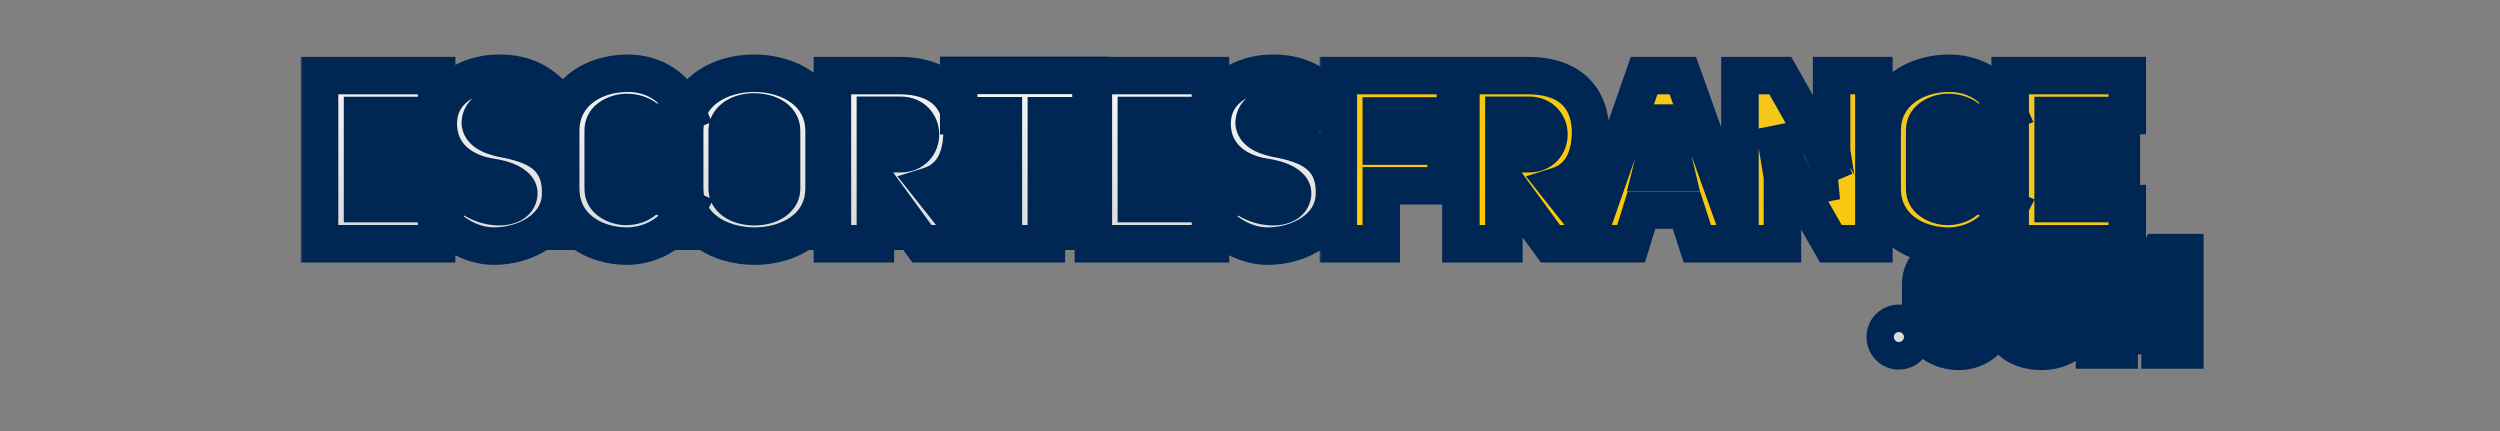 <svg width="400" height="69" viewBox="0 0 400 69" fill="none" xmlns="http://www.w3.org/2000/svg">
<rect x="0" y="0" width="400" height="69" fill="#808080" stroke="none"/>
<rect x="66" y="17" width="125" height="23" fill="#002654"/>
<rect x="227" y="13" width="21" height="15" fill="#002654"/>
<rect x="305" y="17" width="21" height="15" fill="#002654"/>
<rect x="309" y="42" width="23" height="14" fill="#002654"/>
<mask id="path-5-outside-1_110_2" maskUnits="userSpaceOnUse" x="211" y="8" width="133" height="35" fill="black">
<rect fill="white" x="211" y="8" width="133" height="35"/>
<path d="M221.006 18.556V23.382H231.38V29.728H221.006V39H214.128V12.096H232.862V18.556H221.006ZM248.069 39L241.837 30.45H240.621V39H233.743V12.096H244.497C250.045 12.096 254.339 14.642 254.491 20.95C254.491 25.928 252.477 28.74 249.209 29.766L256.543 39H248.069ZM240.621 24.598H244.611C248.905 24.598 248.905 18.442 244.611 18.442H240.621V24.598ZM269.253 12.096L278.867 39H271.571L269.823 33.604H262.641L260.969 39H253.673L263.059 12.096H269.253ZM264.161 27.562H268.189L266.327 19.696H266.137L264.161 27.562ZM278.39 39V12.096H284.85L291.348 23.572L293.628 28.968L293.818 28.93C293.78 28.93 293.096 24.294 293.058 24.294V12.096H299.822V39H292.944L286.864 28.398L284.508 23.002L284.318 23.04L285.192 28.246V39H278.39ZM315.507 30.602L321.435 33.338C319.193 37.708 315.127 39.38 311.745 39.38C306.463 39.38 301.143 36.302 301.143 30.184V20.912C301.143 14.832 306.463 11.716 311.859 11.716C315.165 11.716 319.155 13.122 321.321 17.91L315.773 20.152C313.949 16.808 307.945 17.568 307.945 20.912V30.184C307.945 33.414 314.025 34.326 315.507 30.602ZM328.504 18.48V22.66H339.41V28.55H328.504V32.578H340.36V39H321.626V12.096H340.36V18.48H328.504Z"/>
</mask>
<path d="M221.006 18.556V23.382H231.38V29.728H221.006V39H214.128V12.096H232.862V18.556H221.006ZM248.069 39L241.837 30.45H240.621V39H233.743V12.096H244.497C250.045 12.096 254.339 14.642 254.491 20.95C254.491 25.928 252.477 28.74 249.209 29.766L256.543 39H248.069ZM240.621 24.598H244.611C248.905 24.598 248.905 18.442 244.611 18.442H240.621V24.598ZM269.253 12.096L278.867 39H271.571L269.823 33.604H262.641L260.969 39H253.673L263.059 12.096H269.253ZM264.161 27.562H268.189L266.327 19.696H266.137L264.161 27.562ZM278.39 39V12.096H284.85L291.348 23.572L293.628 28.968L293.818 28.93C293.78 28.93 293.096 24.294 293.058 24.294V12.096H299.822V39H292.944L286.864 28.398L284.508 23.002L284.318 23.04L285.192 28.246V39H278.39ZM315.507 30.602L321.435 33.338C319.193 37.708 315.127 39.38 311.745 39.38C306.463 39.38 301.143 36.302 301.143 30.184V20.912C301.143 14.832 306.463 11.716 311.859 11.716C315.165 11.716 319.155 13.122 321.321 17.91L315.773 20.152C313.949 16.808 307.945 17.568 307.945 20.912V30.184C307.945 33.414 314.025 34.326 315.507 30.602ZM328.504 18.48V22.66H339.41V28.55H328.504V32.578H340.36V39H321.626V12.096H340.36V18.48H328.504Z" fill="url(#paint0_linear_110_2)"/>
<path d="M221.006 18.556V15.556H218.006V18.556H221.006ZM221.006 23.382H218.006V26.382H221.006V23.382ZM231.38 23.382H234.38V20.382H231.38V23.382ZM231.38 29.728V32.728H234.38V29.728H231.38ZM221.006 29.728V26.728H218.006V29.728H221.006ZM221.006 39V42H224.006V39H221.006ZM214.128 39H211.128V42H214.128V39ZM214.128 12.096V9.096H211.128V12.096H214.128ZM232.862 12.096H235.862V9.096H232.862V12.096ZM232.862 18.556V21.556H235.862V18.556H232.862ZM218.006 18.556V23.382H224.006V18.556H218.006ZM221.006 26.382H231.38V20.382H221.006V26.382ZM228.38 23.382V29.728H234.38V23.382H228.38ZM231.38 26.728H221.006V32.728H231.38V26.728ZM218.006 29.728V39H224.006V29.728H218.006ZM221.006 36H214.128V42H221.006V36ZM217.128 39V12.096H211.128V39H217.128ZM214.128 15.096H232.862V9.096H214.128V15.096ZM229.862 12.096V18.556H235.862V12.096H229.862ZM232.862 15.556H221.006V21.556H232.862V15.556ZM248.069 39L245.644 40.767L246.543 42H248.069V39ZM241.837 30.45L244.261 28.683L243.362 27.45H241.837V30.45ZM240.621 30.45V27.45H237.621V30.45H240.621ZM240.621 39V42H243.621V39H240.621ZM233.743 39H230.743V42H233.743V39ZM233.743 12.096V9.096H230.743V12.096H233.743ZM254.491 20.95H257.491V20.914L257.49 20.878L254.491 20.95ZM249.209 29.766L248.31 26.904L244.143 28.212L246.859 31.632L249.209 29.766ZM256.543 39V42H262.756L258.892 37.134L256.543 39ZM240.621 24.598H237.621V27.598H240.621V24.598ZM240.621 18.442V15.442H237.621V18.442H240.621ZM250.493 37.233L244.261 28.683L239.412 32.217L245.644 40.767L250.493 37.233ZM241.837 27.45H240.621V33.45H241.837V27.45ZM237.621 30.45V39H243.621V30.45H237.621ZM240.621 36H233.743V42H240.621V36ZM236.743 39V12.096H230.743V39H236.743ZM233.743 15.096H244.497V9.096H233.743V15.096ZM244.497 15.096C246.864 15.096 248.572 15.645 249.646 16.503C250.622 17.282 251.433 18.596 251.491 21.022L257.49 20.878C257.396 16.996 255.984 13.883 253.388 11.812C250.89 9.82 247.677 9.096 244.497 9.096V15.096ZM251.491 20.95C251.491 23.053 251.064 24.401 250.534 25.245C250.033 26.044 249.323 26.586 248.31 26.904L250.107 32.628C252.362 31.92 254.293 30.544 255.616 28.434C256.91 26.372 257.491 23.825 257.491 20.95H251.491ZM246.859 31.632L254.193 40.866L258.892 37.134L251.558 27.9L246.859 31.632ZM256.543 36H248.069V42H256.543V36ZM240.621 27.598H244.611V21.598H240.621V27.598ZM244.611 27.598C246.452 27.598 248.075 26.913 249.223 25.679C250.328 24.49 250.831 22.966 250.831 21.52C250.831 20.073 250.328 18.55 249.223 17.361C248.075 16.127 246.452 15.442 244.611 15.442V21.442C244.785 21.442 244.857 21.472 244.862 21.474C244.867 21.476 244.863 21.475 244.854 21.469C244.846 21.463 244.837 21.455 244.829 21.447C244.813 21.43 244.813 21.422 244.818 21.436C244.824 21.451 244.831 21.481 244.831 21.52C244.831 21.559 244.824 21.588 244.818 21.604C244.813 21.618 244.813 21.61 244.829 21.593C244.837 21.585 244.846 21.577 244.854 21.571C244.863 21.565 244.867 21.564 244.862 21.566C244.857 21.568 244.785 21.598 244.611 21.598V27.598ZM244.611 15.442H240.621V21.442H244.611V15.442ZM237.621 18.442V24.598H243.621V18.442H237.621ZM269.253 12.096L272.078 11.086L271.367 9.096H269.253V12.096ZM278.867 39V42H283.125L281.692 37.99L278.867 39ZM271.571 39L268.717 39.925L269.389 42H271.571V39ZM269.823 33.604L272.677 32.679L272.005 30.604H269.823V33.604ZM262.641 33.604V30.604H260.43L259.775 32.716L262.641 33.604ZM260.969 39V42H263.18L263.835 39.888L260.969 39ZM253.673 39L250.84 38.012L249.449 42H253.673V39ZM263.059 12.096V9.096H260.928L260.226 11.108L263.059 12.096ZM264.161 27.562L261.251 26.831L260.314 30.562H264.161V27.562ZM268.189 27.562V30.562H271.982L271.108 26.871L268.189 27.562ZM266.327 19.696L269.246 19.005L268.7 16.696H266.327V19.696ZM266.137 19.696V16.696H263.797L263.227 18.965L266.137 19.696ZM266.428 13.105L276.042 40.01L281.692 37.99L272.078 11.086L266.428 13.105ZM278.867 36H271.571V42H278.867V36ZM274.425 38.075L272.677 32.679L266.969 34.529L268.717 39.925L274.425 38.075ZM269.823 30.604H262.641V36.604H269.823V30.604ZM259.775 32.716L258.103 38.112L263.835 39.888L265.507 34.492L259.775 32.716ZM260.969 36H253.673V42H260.969V36ZM256.506 39.988L265.892 13.084L260.226 11.108L250.84 38.012L256.506 39.988ZM263.059 15.096H269.253V9.096H263.059V15.096ZM264.161 30.562H268.189V24.562H264.161V30.562ZM271.108 26.871L269.246 19.005L263.408 20.387L265.27 28.253L271.108 26.871ZM266.327 16.696H266.137V22.696H266.327V16.696ZM263.227 18.965L261.251 26.831L267.071 28.293L269.047 20.427L263.227 18.965ZM278.39 39H275.39V42H278.39V39ZM278.39 12.096V9.096H275.39V12.096H278.39ZM284.85 12.096L287.46 10.618L286.598 9.096H284.85V12.096ZM291.348 23.572L294.111 22.404L294.044 22.245L293.958 22.094L291.348 23.572ZM293.628 28.968L290.864 30.136L291.817 32.39L294.216 31.91L293.628 28.968ZM293.818 28.93L294.406 31.872L293.818 25.93V28.93ZM293.058 24.294H290.058V27.294H293.058V24.294ZM293.058 12.096V9.096H290.058V12.096H293.058ZM299.822 12.096H302.822V9.096H299.822V12.096ZM299.822 39V42H302.822V39H299.822ZM292.944 39L290.341 40.492L291.206 42H292.944V39ZM286.864 28.398L284.114 29.598L284.18 29.748L284.261 29.89L286.864 28.398ZM284.508 23.002L287.257 21.802L286.29 19.586L283.919 20.06L284.508 23.002ZM284.318 23.04L283.729 20.098L280.877 20.669L281.359 23.537L284.318 23.04ZM285.192 28.246H288.192V27.996L288.15 27.749L285.192 28.246ZM285.192 39V42H288.192V39H285.192ZM281.39 39V12.096H275.39V39H281.39ZM278.39 15.096H284.85V9.096H278.39V15.096ZM282.239 13.574L288.737 25.05L293.958 22.094L287.46 10.618L282.239 13.574ZM288.584 24.74L290.864 30.136L296.391 27.8L294.111 22.404L288.584 24.74ZM294.216 31.91L294.406 31.872L293.229 25.988L293.039 26.026L294.216 31.91ZM293.818 25.93C294.794 25.93 295.457 26.39 295.745 26.631C296.047 26.885 296.229 27.14 296.311 27.263C296.479 27.515 296.569 27.735 296.595 27.799C296.662 27.963 296.698 28.096 296.705 28.122C296.718 28.171 296.727 28.209 296.731 28.225C296.735 28.244 296.738 28.258 296.74 28.263C296.742 28.277 296.74 28.265 296.73 28.209C296.711 28.105 296.685 27.943 296.65 27.728C296.581 27.303 296.493 26.733 296.402 26.15C296.312 25.574 296.22 24.985 296.149 24.541C296.113 24.321 296.08 24.121 296.054 23.971C296.041 23.901 296.025 23.813 296.008 23.732C296.002 23.7 295.984 23.614 295.956 23.513C295.946 23.478 295.908 23.338 295.84 23.169C295.813 23.103 295.722 22.881 295.553 22.628C295.471 22.505 295.288 22.249 294.986 21.995C294.698 21.754 294.034 21.294 293.058 21.294V27.294C292.081 27.294 291.418 26.834 291.131 26.593C290.828 26.339 290.646 26.084 290.564 25.961C290.396 25.709 290.306 25.489 290.28 25.425C290.213 25.261 290.177 25.128 290.17 25.102C290.157 25.053 290.148 25.015 290.144 24.999C290.14 24.98 290.137 24.966 290.136 24.961C290.133 24.947 290.135 24.959 290.145 25.015C290.164 25.119 290.191 25.281 290.225 25.496C290.294 25.921 290.383 26.491 290.473 27.074C290.563 27.65 290.655 28.239 290.726 28.683C290.762 28.903 290.795 29.103 290.821 29.253C290.834 29.323 290.85 29.411 290.867 29.492C290.873 29.524 290.892 29.61 290.919 29.711C290.929 29.746 290.967 29.886 291.035 30.055C291.062 30.121 291.153 30.343 291.322 30.596C291.404 30.719 291.587 30.975 291.89 31.229C292.177 31.47 292.841 31.93 293.818 31.93V25.93ZM296.058 24.294V12.096H290.058V24.294H296.058ZM293.058 15.096H299.822V9.096H293.058V15.096ZM296.822 12.096V39H302.822V12.096H296.822ZM299.822 36H292.944V42H299.822V36ZM295.546 37.508L289.466 26.906L284.261 29.89L290.341 40.492L295.546 37.508ZM289.613 27.198L287.257 21.802L281.758 24.202L284.114 29.598L289.613 27.198ZM283.919 20.06L283.729 20.098L284.906 25.982L285.096 25.944L283.919 20.06ZM281.359 23.537L282.233 28.743L288.15 27.749L287.276 22.543L281.359 23.537ZM282.192 28.246V39H288.192V28.246H282.192ZM285.192 36H278.39V42H285.192V36ZM315.507 30.602L316.764 27.878L313.89 26.552L312.72 29.493L315.507 30.602ZM321.435 33.338L324.104 34.707L325.532 31.925L322.692 30.614L321.435 33.338ZM321.321 17.91L322.445 20.692L325.343 19.521L324.055 16.674L321.321 17.91ZM315.773 20.152L313.14 21.589L314.419 23.935L316.897 22.933L315.773 20.152ZM314.25 33.326L320.178 36.062L322.692 30.614L316.764 27.878L314.25 33.326ZM318.766 31.969C317.115 35.187 314.182 36.38 311.745 36.38V42.38C316.072 42.38 321.272 40.229 324.104 34.707L318.766 31.969ZM311.745 36.38C309.642 36.38 307.67 35.76 306.295 34.7C305.001 33.703 304.143 32.263 304.143 30.184H298.143C298.143 34.223 299.945 37.381 302.632 39.452C305.238 41.461 308.566 42.38 311.745 42.38V36.38ZM304.143 30.184V20.912H298.143V30.184H304.143ZM304.143 20.912C304.143 18.858 304.996 17.418 306.305 16.413C307.693 15.348 309.695 14.716 311.859 14.716V8.716C308.627 8.716 305.272 9.642 302.651 11.655C299.951 13.728 298.143 16.886 298.143 20.912H304.143ZM311.859 14.716C314.279 14.716 317.018 15.675 318.588 19.146L324.055 16.674C321.293 10.569 316.052 8.716 311.859 8.716V14.716ZM320.197 15.129L314.649 17.37L316.897 22.933L322.445 20.692L320.197 15.129ZM318.407 18.715C316.738 15.655 313.377 14.764 310.848 15.042C308.456 15.305 304.945 16.979 304.945 20.912H310.945C310.945 20.957 310.932 21.041 310.888 21.128C310.848 21.207 310.811 21.235 310.824 21.224C310.873 21.184 311.09 21.051 311.503 21.006C311.901 20.962 312.302 21.022 312.611 21.152C312.901 21.275 313.054 21.431 313.14 21.589L318.407 18.715ZM304.945 20.912V30.184H310.945V20.912H304.945ZM304.945 30.184C304.945 34.093 308.52 35.757 310.879 35.987C313.466 36.239 316.911 35.188 318.295 31.711L312.72 29.493C312.645 29.68 312.538 29.789 312.363 29.877C312.15 29.983 311.826 30.05 311.462 30.015C311.085 29.978 310.866 29.853 310.809 29.806C310.8 29.799 310.945 29.946 310.945 30.184H304.945ZM328.504 18.48V15.48H325.504V18.48H328.504ZM328.504 22.66H325.504V25.66H328.504V22.66ZM339.41 22.66H342.41V19.66H339.41V22.66ZM339.41 28.55V31.55H342.41V28.55H339.41ZM328.504 28.55V25.55H325.504V28.55H328.504ZM328.504 32.578H325.504V35.578H328.504V32.578ZM340.36 32.578H343.36V29.578H340.36V32.578ZM340.36 39V42H343.36V39H340.36ZM321.626 39H318.626V42H321.626V39ZM321.626 12.096V9.096H318.626V12.096H321.626ZM340.36 12.096H343.36V9.096H340.36V12.096ZM340.36 18.48V21.48H343.36V18.48H340.36ZM325.504 18.48V22.66H331.504V18.48H325.504ZM328.504 25.66H339.41V19.66H328.504V25.66ZM336.41 22.66V28.55H342.41V22.66H336.41ZM339.41 25.55H328.504V31.55H339.41V25.55ZM325.504 28.55V32.578H331.504V28.55H325.504ZM328.504 35.578H340.36V29.578H328.504V35.578ZM337.36 32.578V39H343.36V32.578H337.36ZM340.36 36H321.626V42H340.36V36ZM324.626 39V12.096H318.626V39H324.626ZM321.626 15.096H340.36V9.096H321.626V15.096ZM337.36 12.096V18.48H343.36V12.096H337.36ZM340.36 15.48H328.504V21.48H340.36V15.48Z" fill="#002654" mask="url(#path-5-outside-1_110_2)"/>
<mask id="path-7-outside-2_110_2" maskUnits="userSpaceOnUse" x="48" y="8" width="170" height="35" fill="black">
<rect fill="white" x="48" y="8" width="170" height="35"/>
<path d="M58.006 18.48V22.66H68.912V28.55H58.006V32.578H69.862V39H51.128V12.096H69.862V18.48H58.006ZM69.896 34.516L74.19 30.488C76.888 33.756 82.816 33.908 83.006 31.02C83.082 29.5 80.612 28.626 78.408 28.322C74.076 27.638 70.124 24.902 70.124 19.772C70.124 14.49 74.912 11.716 79.852 11.716C83.12 11.716 86.274 12.628 89.048 16.01L84.602 19.43C81.79 16.428 76.964 16.542 76.85 19.658C76.926 20.95 78.332 21.71 80.422 22.166C85.21 23.04 89.998 24.712 89.694 31.324C89.466 36.53 83.994 39.38 79.054 39.38C75.824 39.38 72.404 37.746 69.896 34.516ZM104.075 30.602L110.003 33.338C107.761 37.708 103.695 39.38 100.313 39.38C95.031 39.38 89.711 36.302 89.711 30.184V20.912C89.711 14.832 95.031 11.716 100.427 11.716C103.733 11.716 107.723 13.122 109.889 17.91L104.341 20.152C102.517 16.808 96.513 17.568 96.513 20.912V30.184C96.513 33.414 102.593 34.326 104.075 30.602ZM109.548 30.146V20.95C109.548 14.756 115.096 11.716 120.682 11.716C126.268 11.716 131.854 14.794 131.854 20.95V30.146C131.854 36.302 126.306 39.38 120.72 39.38C115.134 39.38 109.548 36.302 109.548 30.146ZM116.35 20.95V30.146C116.35 32.122 118.554 33.072 120.72 33.072C122.886 33.072 125.052 32.084 125.052 30.146V20.95C125.052 18.86 122.81 17.91 120.606 17.91C118.478 17.91 116.35 18.974 116.35 20.95ZM147.512 39L141.28 30.45H140.064V39H133.186V12.096H143.94C149.488 12.096 153.782 14.642 153.934 20.95C153.934 25.928 151.92 28.74 148.652 29.766L155.986 39H147.512ZM140.064 24.598H144.054C148.348 24.598 148.348 18.442 144.054 18.442H140.064V24.598ZM174.56 18.518H167.416V39H160.538V18.518H153.394V12.058H174.56V18.518ZM181.816 18.48V22.66H192.722V28.55H181.816V32.578H193.672V39H174.938V12.096H193.672V18.48H181.816ZM193.706 34.516L198 30.488C200.698 33.756 206.626 33.908 206.816 31.02C206.892 29.5 204.422 28.626 202.218 28.322C197.886 27.638 193.934 24.902 193.934 19.772C193.934 14.49 198.722 11.716 203.662 11.716C206.93 11.716 210.084 12.628 212.858 16.01L208.412 19.43C205.6 16.428 200.774 16.542 200.66 19.658C200.736 20.95 202.142 21.71 204.232 22.166C209.02 23.04 213.808 24.712 213.504 31.324C213.276 36.53 207.804 39.38 202.864 39.38C199.634 39.38 196.214 37.746 193.706 34.516Z"/>
</mask>
<path d="M58.006 18.48V22.66H68.912V28.55H58.006V32.578H69.862V39H51.128V12.096H69.862V18.48H58.006ZM69.896 34.516L74.19 30.488C76.888 33.756 82.816 33.908 83.006 31.02C83.082 29.5 80.612 28.626 78.408 28.322C74.076 27.638 70.124 24.902 70.124 19.772C70.124 14.49 74.912 11.716 79.852 11.716C83.12 11.716 86.274 12.628 89.048 16.01L84.602 19.43C81.79 16.428 76.964 16.542 76.85 19.658C76.926 20.95 78.332 21.71 80.422 22.166C85.21 23.04 89.998 24.712 89.694 31.324C89.466 36.53 83.994 39.38 79.054 39.38C75.824 39.38 72.404 37.746 69.896 34.516ZM104.075 30.602L110.003 33.338C107.761 37.708 103.695 39.38 100.313 39.38C95.031 39.38 89.711 36.302 89.711 30.184V20.912C89.711 14.832 95.031 11.716 100.427 11.716C103.733 11.716 107.723 13.122 109.889 17.91L104.341 20.152C102.517 16.808 96.513 17.568 96.513 20.912V30.184C96.513 33.414 102.593 34.326 104.075 30.602ZM109.548 30.146V20.95C109.548 14.756 115.096 11.716 120.682 11.716C126.268 11.716 131.854 14.794 131.854 20.95V30.146C131.854 36.302 126.306 39.38 120.72 39.38C115.134 39.38 109.548 36.302 109.548 30.146ZM116.35 20.95V30.146C116.35 32.122 118.554 33.072 120.72 33.072C122.886 33.072 125.052 32.084 125.052 30.146V20.95C125.052 18.86 122.81 17.91 120.606 17.91C118.478 17.91 116.35 18.974 116.35 20.95ZM147.512 39L141.28 30.45H140.064V39H133.186V12.096H143.94C149.488 12.096 153.782 14.642 153.934 20.95C153.934 25.928 151.92 28.74 148.652 29.766L155.986 39H147.512ZM140.064 24.598H144.054C148.348 24.598 148.348 18.442 144.054 18.442H140.064V24.598ZM174.56 18.518H167.416V39H160.538V18.518H153.394V12.058H174.56V18.518ZM181.816 18.48V22.66H192.722V28.55H181.816V32.578H193.672V39H174.938V12.096H193.672V18.48H181.816ZM193.706 34.516L198 30.488C200.698 33.756 206.626 33.908 206.816 31.02C206.892 29.5 204.422 28.626 202.218 28.322C197.886 27.638 193.934 24.902 193.934 19.772C193.934 14.49 198.722 11.716 203.662 11.716C206.93 11.716 210.084 12.628 212.858 16.01L208.412 19.43C205.6 16.428 200.774 16.542 200.66 19.658C200.736 20.95 202.142 21.71 204.232 22.166C209.02 23.04 213.808 24.712 213.504 31.324C213.276 36.53 207.804 39.38 202.864 39.38C199.634 39.38 196.214 37.746 193.706 34.516Z" fill="url(#paint1_linear_110_2)"/>
<path d="M58.006 18.48V15.48H55.006V18.48H58.006ZM58.006 22.66H55.006V25.66H58.006V22.66ZM68.912 22.66H71.912V19.66H68.912V22.66ZM68.912 28.55V31.55H71.912V28.55H68.912ZM58.006 28.55V25.55H55.006V28.55H58.006ZM58.006 32.578H55.006V35.578H58.006V32.578ZM69.862 32.578H72.862V29.578H69.862V32.578ZM69.862 39V42H72.862V39H69.862ZM51.128 39H48.128V42H51.128V39ZM51.128 12.096V9.096H48.128V12.096H51.128ZM69.862 12.096H72.862V9.096H69.862V12.096ZM69.862 18.48V21.48H72.862V18.48H69.862ZM55.006 18.48V22.66H61.006V18.48H55.006ZM58.006 25.66H68.912V19.66H58.006V25.66ZM65.912 22.66V28.55H71.912V22.66H65.912ZM68.912 25.55H58.006V31.55H68.912V25.55ZM55.006 28.55V32.578H61.006V28.55H55.006ZM58.006 35.578H69.862V29.578H58.006V35.578ZM66.862 32.578V39H72.862V32.578H66.862ZM69.862 36H51.128V42H69.862V36ZM54.128 39V12.096H48.128V39H54.128ZM51.128 15.096H69.862V9.096H51.128V15.096ZM66.862 12.096V18.48H72.862V12.096H66.862ZM69.862 15.48H58.006V21.48H69.862V15.48ZM69.896 34.516L67.843 32.328L65.85 34.197L67.526 36.356L69.896 34.516ZM74.19 30.488L76.503 28.578L74.469 26.113L72.137 28.3L74.19 30.488ZM83.006 31.02L85.999 31.217L86.001 31.193L86.002 31.17L83.006 31.02ZM78.408 28.322L77.94 31.285L77.969 31.29L77.998 31.294L78.408 28.322ZM89.048 16.01L90.877 18.388L93.33 16.501L91.367 14.107L89.048 16.01ZM84.602 19.43L82.412 21.481L84.273 23.468L86.431 21.808L84.602 19.43ZM76.85 19.658L73.852 19.548L73.847 19.691L73.855 19.834L76.85 19.658ZM80.422 22.166L79.782 25.097L79.833 25.108L79.883 25.117L80.422 22.166ZM89.694 31.324L86.697 31.186L86.697 31.193L89.694 31.324ZM71.948 36.704L76.242 32.676L72.137 28.3L67.843 32.328L71.948 36.704ZM71.876 32.398C73.858 34.798 76.869 35.942 79.399 36.059C80.673 36.118 82.111 35.932 83.365 35.248C84.721 34.508 85.873 33.143 85.999 31.217L80.012 30.823C80.044 30.341 80.383 30.04 80.491 29.981C80.496 29.979 80.246 30.092 79.677 30.066C78.522 30.012 77.22 29.446 76.503 28.578L71.876 32.398ZM86.002 31.17C86.136 28.498 84 27.086 82.915 26.538C81.624 25.885 80.096 25.526 78.818 25.35L77.998 31.294C78.924 31.422 79.733 31.652 80.209 31.892C80.446 32.012 80.438 32.054 80.343 31.943C80.209 31.784 79.983 31.4 80.01 30.87L86.002 31.17ZM78.876 25.359C77.143 25.085 75.668 24.425 74.675 23.509C73.748 22.653 73.124 21.48 73.124 19.772H67.124C67.124 23.194 68.476 25.954 70.607 27.919C72.673 29.825 75.34 30.875 77.94 31.285L78.876 25.359ZM73.124 19.772C73.124 18.158 73.807 17.005 74.929 16.168C76.131 15.271 77.899 14.716 79.852 14.716V8.716C76.865 8.716 73.769 9.548 71.341 11.359C68.834 13.229 67.124 16.104 67.124 19.772H73.124ZM79.852 14.716C82.42 14.716 84.639 15.366 86.728 17.913L91.367 14.107C87.908 9.89 83.82 8.716 79.852 8.716V14.716ZM87.219 13.632L82.773 17.052L86.431 21.808L90.877 18.388L87.219 13.632ZM86.791 17.379C84.823 15.278 82.098 14.184 79.633 14.251C78.391 14.285 77.011 14.624 75.862 15.525C74.635 16.488 73.912 17.912 73.852 19.548L79.848 19.768C79.848 19.767 79.847 19.788 79.837 19.828C79.827 19.868 79.81 19.92 79.781 19.977C79.72 20.098 79.637 20.19 79.565 20.246C79.441 20.343 79.465 20.258 79.796 20.249C80.475 20.23 81.569 20.58 82.412 21.481L86.791 17.379ZM73.855 19.834C73.966 21.712 75.093 22.984 76.234 23.733C77.306 24.437 78.596 24.838 79.782 25.097L81.061 19.235C80.635 19.142 80.29 19.043 80.02 18.945C79.745 18.845 79.594 18.761 79.527 18.718C79.461 18.674 79.535 18.707 79.634 18.855C79.749 19.025 79.831 19.25 79.845 19.482L73.855 19.834ZM79.883 25.117C82.229 25.545 83.993 26.089 85.137 26.97C86.041 27.666 86.809 28.756 86.697 31.186L92.691 31.462C92.883 27.279 91.409 24.228 88.798 22.217C86.427 20.39 83.403 19.661 80.961 19.215L79.883 25.117ZM86.697 31.193C86.633 32.646 85.87 33.865 84.459 34.82C83 35.808 80.999 36.38 79.054 36.38V42.38C82.049 42.38 85.254 41.527 87.823 39.789C90.439 38.017 92.527 35.208 92.691 31.455L86.697 31.193ZM79.054 36.38C76.844 36.38 74.265 35.252 72.265 32.676L67.526 36.356C70.542 40.24 74.803 42.38 79.054 42.38V36.38ZM104.075 30.602L105.332 27.878L102.458 26.552L101.288 29.493L104.075 30.602ZM110.003 33.338L112.672 34.707L114.1 31.925L111.26 30.614L110.003 33.338ZM109.889 17.91L111.013 20.692L113.91 19.521L112.622 16.674L109.889 17.91ZM104.341 20.152L101.707 21.589L102.987 23.935L105.465 22.933L104.341 20.152ZM102.818 33.326L108.746 36.062L111.26 30.614L105.332 27.878L102.818 33.326ZM107.334 31.969C105.683 35.187 102.75 36.38 100.313 36.38V42.38C104.64 42.38 109.839 40.229 112.672 34.707L107.334 31.969ZM100.313 36.38C98.21 36.38 96.238 35.76 94.863 34.7C93.569 33.703 92.711 32.263 92.711 30.184H86.711C86.711 34.223 88.513 37.381 91.2 39.452C93.805 41.461 97.134 42.38 100.313 42.38V36.38ZM92.711 30.184V20.912H86.711V30.184H92.711ZM92.711 20.912C92.711 18.858 93.564 17.418 94.873 16.413C96.261 15.348 98.263 14.716 100.427 14.716V8.716C97.195 8.716 93.839 9.642 91.219 11.655C88.518 13.728 86.711 16.886 86.711 20.912H92.711ZM100.427 14.716C102.847 14.716 105.585 15.675 107.156 19.146L112.622 16.674C109.861 10.569 104.619 8.716 100.427 8.716V14.716ZM108.765 15.129L103.217 17.37L105.465 22.933L111.013 20.692L108.765 15.129ZM106.975 18.715C105.306 15.655 101.945 14.764 99.415 15.042C97.024 15.305 93.513 16.979 93.513 20.912H99.513C99.513 20.957 99.5 21.041 99.456 21.128C99.416 21.207 99.379 21.235 99.392 21.224C99.44 21.184 99.658 21.051 100.071 21.006C100.469 20.962 100.87 21.022 101.179 21.152C101.468 21.275 101.621 21.431 101.707 21.589L106.975 18.715ZM93.513 20.912V30.184H99.513V20.912H93.513ZM93.513 30.184C93.513 34.093 97.088 35.757 99.447 35.987C102.033 36.239 105.479 35.188 106.862 31.711L101.288 29.493C101.213 29.68 101.106 29.789 100.931 29.877C100.717 29.983 100.394 30.05 100.029 30.015C99.653 29.978 99.434 29.853 99.377 29.806C99.368 29.799 99.513 29.946 99.513 30.184H93.513ZM112.548 30.146V20.95H106.548V30.146H112.548ZM112.548 20.95C112.548 18.876 113.425 17.438 114.798 16.427C116.263 15.349 118.385 14.716 120.682 14.716V8.716C117.394 8.716 113.948 9.603 111.243 11.594C108.446 13.652 106.548 16.83 106.548 20.95H112.548ZM120.682 14.716C122.973 14.716 125.107 15.355 126.587 16.442C127.979 17.465 128.854 18.907 128.854 20.95H134.854C134.854 16.837 132.936 13.662 130.139 11.607C127.429 9.616 123.978 8.716 120.682 8.716V14.716ZM128.854 20.95V30.146H134.854V20.95H128.854ZM128.854 30.146C128.854 32.197 127.981 33.639 126.601 34.658C125.132 35.741 123.01 36.38 120.72 36.38V42.38C124.016 42.38 127.461 41.48 130.163 39.485C132.953 37.426 134.854 34.251 134.854 30.146H128.854ZM120.72 36.38C118.43 36.38 116.295 35.741 114.816 34.654C113.423 33.631 112.548 32.189 112.548 30.146H106.548C106.548 34.259 108.466 37.434 111.263 39.489C113.973 41.48 117.425 42.38 120.72 42.38V36.38ZM113.35 20.95V30.146H119.35V20.95H113.35ZM113.35 30.146C113.35 32.462 114.718 34.061 116.199 34.934C117.603 35.762 119.26 36.072 120.72 36.072V30.072C120.392 30.072 120.079 30.035 119.809 29.972C119.534 29.907 119.349 29.826 119.247 29.766C119.145 29.706 119.176 29.698 119.238 29.792C119.315 29.91 119.35 30.05 119.35 30.146H113.35ZM120.72 36.072C122.201 36.072 123.855 35.744 125.246 34.906C126.706 34.026 128.052 32.433 128.052 30.146H122.052C122.052 30.041 122.09 29.9 122.163 29.788C122.222 29.698 122.25 29.706 122.151 29.766C122.051 29.826 121.871 29.907 121.605 29.972C121.343 30.035 121.039 30.072 120.72 30.072V36.072ZM128.052 30.146V20.95H122.052V30.146H128.052ZM128.052 20.95C128.052 18.62 126.721 16.982 125.193 16.07C123.763 15.217 122.076 14.91 120.606 14.91V20.91C120.948 20.91 121.27 20.947 121.547 21.012C121.829 21.078 122.015 21.161 122.119 21.223C122.219 21.283 122.193 21.293 122.139 21.208C122.072 21.103 122.052 20.993 122.052 20.95H128.052ZM120.606 14.91C119.096 14.91 117.438 15.278 116.058 16.166C114.613 17.095 113.35 18.713 113.35 20.95H119.35C119.35 21.021 119.324 21.127 119.27 21.215C119.227 21.286 119.21 21.272 119.303 21.212C119.396 21.152 119.561 21.073 119.804 21.009C120.043 20.947 120.319 20.91 120.606 20.91V14.91ZM147.512 39L145.087 40.767L145.986 42H147.512V39ZM141.28 30.45L143.704 28.683L142.805 27.45H141.28V30.45ZM140.064 30.45V27.45H137.064V30.45H140.064ZM140.064 39V42H143.064V39H140.064ZM133.186 39H130.186V42H133.186V39ZM133.186 12.096V9.096H130.186V12.096H133.186ZM153.934 20.95H156.934V20.914L156.933 20.878L153.934 20.95ZM148.652 29.766L147.753 26.904L143.586 28.212L146.303 31.632L148.652 29.766ZM155.986 39V42H162.2L158.335 37.134L155.986 39ZM140.064 24.598H137.064V27.598H140.064V24.598ZM140.064 18.442V15.442H137.064V18.442H140.064ZM149.936 37.233L143.704 28.683L138.855 32.217L145.087 40.767L149.936 37.233ZM141.28 27.45H140.064V33.45H141.28V27.45ZM137.064 30.45V39H143.064V30.45H137.064ZM140.064 36H133.186V42H140.064V36ZM136.186 39V12.096H130.186V39H136.186ZM133.186 15.096H143.94V9.096H133.186V15.096ZM143.94 15.096C146.307 15.096 148.015 15.645 149.089 16.503C150.066 17.282 150.876 18.596 150.935 21.022L156.933 20.878C156.839 16.996 155.427 13.883 152.831 11.812C150.334 9.82 147.12 9.096 143.94 9.096V15.096ZM150.934 20.95C150.934 23.053 150.507 24.401 149.977 25.245C149.476 26.044 148.766 26.586 147.753 26.904L149.55 32.628C151.805 31.92 153.736 30.544 155.059 28.434C156.354 26.372 156.934 23.825 156.934 20.95H150.934ZM146.303 31.632L153.637 40.866L158.335 37.134L151.001 27.9L146.303 31.632ZM155.986 36H147.512V42H155.986V36ZM140.064 27.598H144.054V21.598H140.064V27.598ZM144.054 27.598C145.895 27.598 147.518 26.913 148.666 25.679C149.772 24.49 150.274 22.966 150.274 21.52C150.274 20.073 149.772 18.55 148.666 17.361C147.518 16.127 145.895 15.442 144.054 15.442V21.442C144.228 21.442 144.3 21.472 144.305 21.474C144.31 21.476 144.306 21.475 144.298 21.469C144.289 21.463 144.28 21.455 144.272 21.447C144.256 21.43 144.256 21.422 144.261 21.436C144.267 21.451 144.274 21.481 144.274 21.52C144.274 21.559 144.267 21.588 144.261 21.604C144.256 21.618 144.256 21.61 144.272 21.593C144.28 21.585 144.289 21.577 144.298 21.571C144.306 21.565 144.31 21.564 144.305 21.566C144.3 21.568 144.228 21.598 144.054 21.598V27.598ZM144.054 15.442H140.064V21.442H144.054V15.442ZM137.064 18.442V24.598H143.064V18.442H137.064ZM174.56 18.518V21.518H177.56V18.518H174.56ZM167.416 18.518V15.518H164.416V18.518H167.416ZM167.416 39V42H170.416V39H167.416ZM160.538 39H157.538V42H160.538V39ZM160.538 18.518H163.538V15.518H160.538V18.518ZM153.394 18.518H150.394V21.518H153.394V18.518ZM153.394 12.058V9.058H150.394V12.058H153.394ZM174.56 12.058H177.56V9.058H174.56V12.058ZM174.56 15.518H167.416V21.518H174.56V15.518ZM164.416 18.518V39H170.416V18.518H164.416ZM167.416 36H160.538V42H167.416V36ZM163.538 39V18.518H157.538V39H163.538ZM160.538 15.518H153.394V21.518H160.538V15.518ZM156.394 18.518V12.058H150.394V18.518H156.394ZM153.394 15.058H174.56V9.058H153.394V15.058ZM171.56 12.058V18.518H177.56V12.058H171.56ZM181.816 18.48V15.48H178.816V18.48H181.816ZM181.816 22.66H178.816V25.66H181.816V22.66ZM192.722 22.66H195.722V19.66H192.722V22.66ZM192.722 28.55V31.55H195.722V28.55H192.722ZM181.816 28.55V25.55H178.816V28.55H181.816ZM181.816 32.578H178.816V35.578H181.816V32.578ZM193.672 32.578H196.672V29.578H193.672V32.578ZM193.672 39V42H196.672V39H193.672ZM174.938 39H171.938V42H174.938V39ZM174.938 12.096V9.096H171.938V12.096H174.938ZM193.672 12.096H196.672V9.096H193.672V12.096ZM193.672 18.48V21.48H196.672V18.48H193.672ZM178.816 18.48V22.66H184.816V18.48H178.816ZM181.816 25.66H192.722V19.66H181.816V25.66ZM189.722 22.66V28.55H195.722V22.66H189.722ZM192.722 25.55H181.816V31.55H192.722V25.55ZM178.816 28.55V32.578H184.816V28.55H178.816ZM181.816 35.578H193.672V29.578H181.816V35.578ZM190.672 32.578V39H196.672V32.578H190.672ZM193.672 36H174.938V42H193.672V36ZM177.938 39V12.096H171.938V39H177.938ZM174.938 15.096H193.672V9.096H174.938V15.096ZM190.672 12.096V18.48H196.672V12.096H190.672ZM193.672 15.48H181.816V21.48H193.672V15.48ZM193.706 34.516L191.654 32.328L189.661 34.197L191.337 36.356L193.706 34.516ZM198 30.488L200.314 28.578L198.279 26.113L195.948 28.3L198 30.488ZM206.816 31.02L209.81 31.217L209.811 31.193L209.812 31.17L206.816 31.02ZM202.218 28.322L201.75 31.285L201.779 31.29L201.808 31.294L202.218 28.322ZM212.858 16.01L214.687 18.388L217.141 16.501L215.178 14.107L212.858 16.01ZM208.412 19.43L206.223 21.481L208.084 23.468L210.241 21.808L208.412 19.43ZM200.66 19.658L197.662 19.548L197.657 19.691L197.665 19.834L200.66 19.658ZM204.232 22.166L203.593 25.097L203.643 25.108L203.693 25.117L204.232 22.166ZM213.504 31.324L210.507 31.186L210.507 31.193L213.504 31.324ZM195.759 36.704L200.053 32.676L195.948 28.3L191.654 32.328L195.759 36.704ZM195.687 32.398C197.668 34.798 200.679 35.942 203.21 36.059C204.484 36.118 205.921 35.932 207.175 35.248C208.532 34.508 209.683 33.143 209.81 31.217L203.823 30.823C203.854 30.341 204.193 30.04 204.301 29.981C204.306 29.979 204.056 30.092 203.488 30.066C202.332 30.012 201.03 29.446 200.314 28.578L195.687 32.398ZM209.812 31.17C209.946 28.498 207.81 27.086 206.725 26.538C205.434 25.885 203.906 25.526 202.628 25.35L201.808 31.294C202.734 31.422 203.543 31.652 204.019 31.892C204.256 32.012 204.249 32.054 204.154 31.943C204.019 31.784 203.793 31.4 203.82 30.87L209.812 31.17ZM202.686 25.359C200.954 25.085 199.479 24.425 198.486 23.509C197.558 22.653 196.934 21.48 196.934 19.772H190.934C190.934 23.194 192.286 25.954 194.418 27.919C196.483 29.825 199.151 30.875 201.75 31.285L202.686 25.359ZM196.934 19.772C196.934 18.158 197.618 17.005 198.74 16.168C199.941 15.271 201.709 14.716 203.662 14.716V8.716C200.675 8.716 197.579 9.548 195.152 11.359C192.645 13.229 190.934 16.104 190.934 19.772H196.934ZM203.662 14.716C206.23 14.716 208.449 15.366 210.539 17.913L215.178 14.107C211.719 9.89 207.63 8.716 203.662 8.716V14.716ZM211.029 13.632L206.583 17.052L210.241 21.808L214.687 18.388L211.029 13.632ZM210.602 17.379C208.633 15.278 205.908 14.184 203.443 14.251C202.201 14.285 200.821 14.624 199.672 15.525C198.445 16.488 197.722 17.912 197.662 19.548L203.658 19.768C203.658 19.767 203.657 19.788 203.648 19.828C203.638 19.868 203.62 19.92 203.592 19.977C203.531 20.098 203.447 20.19 203.376 20.246C203.252 20.343 203.275 20.258 203.606 20.249C204.285 20.23 205.379 20.58 206.223 21.481L210.602 17.379ZM197.665 19.834C197.776 21.712 198.903 22.984 200.044 23.733C201.117 24.437 202.406 24.838 203.593 25.097L204.872 19.235C204.445 19.142 204.1 19.043 203.83 18.945C203.555 18.845 203.404 18.761 203.337 18.718C203.271 18.674 203.345 18.707 203.445 18.855C203.559 19.025 203.641 19.25 203.655 19.482L197.665 19.834ZM203.693 25.117C206.039 25.545 207.803 26.089 208.947 26.97C209.851 27.666 210.619 28.756 210.507 31.186L216.501 31.462C216.693 27.279 215.219 24.228 212.608 22.217C210.237 20.39 207.213 19.661 204.771 19.215L203.693 25.117ZM210.507 31.193C210.443 32.646 209.68 33.865 208.269 34.82C206.81 35.808 204.809 36.38 202.864 36.38V42.38C205.859 42.38 209.064 41.527 211.633 39.789C214.25 38.017 216.337 35.208 216.501 31.455L210.507 31.193ZM202.864 36.38C200.655 36.38 198.076 35.252 196.076 32.676L191.337 36.356C194.353 40.24 198.614 42.38 202.864 42.38V36.38Z" fill="#002654" mask="url(#path-7-outside-2_110_2)"/>
<mask id="path-9-outside-3_110_2" maskUnits="userSpaceOnUse" x="298" y="37" width="55" height="23" fill="black">
<rect fill="white" x="298" y="37" width="55" height="23"/>
<path d="M301.638 53.91C301.638 52.7 302.606 51.732 303.816 51.732C305.026 51.732 306.016 52.7 306.016 53.91C306.016 55.142 305.026 56.132 303.816 56.132C302.606 56.132 301.638 55.142 301.638 53.91ZM315.631 51.138L319.063 52.722C317.765 55.252 315.411 56.22 313.453 56.22C310.395 56.22 307.315 54.438 307.315 50.896V45.528C307.315 42.008 310.395 40.204 313.519 40.204C315.433 40.204 317.743 41.018 318.997 43.79L315.785 45.088C314.729 43.152 311.253 43.592 311.253 45.528V50.896C311.253 52.766 314.773 53.294 315.631 51.138ZM320.12 50.874V45.55C320.12 41.964 323.332 40.204 326.566 40.204C329.8 40.204 333.034 41.986 333.034 45.55V50.874C333.034 54.438 329.822 56.22 326.588 56.22C323.354 56.22 320.12 54.438 320.12 50.874ZM324.058 45.55V50.874C324.058 52.018 325.334 52.568 326.588 52.568C327.842 52.568 329.096 51.996 329.096 50.874V45.55C329.096 44.34 327.798 43.79 326.522 43.79C325.29 43.79 324.058 44.406 324.058 45.55ZM335.125 56V40.424H339.063L342.341 48.036L345.641 40.424H349.579V56H345.619L345.641 51.512L345.883 48.366L345.751 48.344L343.705 53.69H340.999L338.909 48.344L338.799 48.366L339.063 51.512V56H335.125Z"/>
</mask>
<path d="M301.638 53.91C301.638 52.7 302.606 51.732 303.816 51.732C305.026 51.732 306.016 52.7 306.016 53.91C306.016 55.142 305.026 56.132 303.816 56.132C302.606 56.132 301.638 55.142 301.638 53.91ZM315.631 51.138L319.063 52.722C317.765 55.252 315.411 56.22 313.453 56.22C310.395 56.22 307.315 54.438 307.315 50.896V45.528C307.315 42.008 310.395 40.204 313.519 40.204C315.433 40.204 317.743 41.018 318.997 43.79L315.785 45.088C314.729 43.152 311.253 43.592 311.253 45.528V50.896C311.253 52.766 314.773 53.294 315.631 51.138ZM320.12 50.874V45.55C320.12 41.964 323.332 40.204 326.566 40.204C329.8 40.204 333.034 41.986 333.034 45.55V50.874C333.034 54.438 329.822 56.22 326.588 56.22C323.354 56.22 320.12 54.438 320.12 50.874ZM324.058 45.55V50.874C324.058 52.018 325.334 52.568 326.588 52.568C327.842 52.568 329.096 51.996 329.096 50.874V45.55C329.096 44.34 327.798 43.79 326.522 43.79C325.29 43.79 324.058 44.406 324.058 45.55ZM335.125 56V40.424H339.063L342.341 48.036L345.641 40.424H349.579V56H345.619L345.641 51.512L345.883 48.366L345.751 48.344L343.705 53.69H340.999L338.909 48.344L338.799 48.366L339.063 51.512V56H335.125Z" fill="url(#paint2_linear_110_2)"/>
<path d="M304.638 53.91C304.638 54.357 304.263 54.732 303.816 54.732V48.732C300.949 48.732 298.638 51.043 298.638 53.91H304.638ZM303.816 54.732C303.409 54.732 303.016 54.396 303.016 53.91H309.016C309.016 51.004 306.643 48.732 303.816 48.732V54.732ZM303.016 53.91C303.016 53.505 303.35 53.132 303.816 53.132V59.132C306.702 59.132 309.016 56.779 309.016 53.91H303.016ZM303.816 53.132C304.321 53.132 304.638 53.544 304.638 53.91H298.638C298.638 56.74 300.891 59.132 303.816 59.132V53.132ZM315.631 51.138L316.888 48.414L314.014 47.088L312.844 50.029L315.631 51.138ZM319.063 52.722L321.732 54.091L323.16 51.309L320.32 49.998L319.063 52.722ZM318.997 43.79L320.121 46.572L323.018 45.401L321.73 42.553L318.997 43.79ZM315.785 45.088L313.151 46.525L314.431 48.871L316.909 47.87L315.785 45.088ZM314.374 53.862L317.806 55.446L320.32 49.998L316.888 48.414L314.374 53.862ZM316.394 51.353C315.687 52.731 314.466 53.22 313.453 53.22V59.22C316.356 59.22 319.843 57.773 321.732 54.091L316.394 51.353ZM313.453 53.22C312.462 53.22 311.606 52.924 311.069 52.51C310.613 52.159 310.315 51.687 310.315 50.896H304.315C304.315 53.647 305.557 55.837 307.406 57.262C309.174 58.625 311.386 59.22 313.453 59.22V53.22ZM310.315 50.896V45.528H304.315V50.896H310.315ZM310.315 45.528C310.315 44.754 310.608 44.282 311.072 43.925C311.617 43.508 312.491 43.204 313.519 43.204V37.204C311.423 37.204 309.195 37.802 307.419 39.166C305.562 40.592 304.315 42.782 304.315 45.528H310.315ZM313.519 43.204C314.066 43.204 314.591 43.322 315.03 43.569C315.434 43.798 315.892 44.206 316.264 45.026L321.73 42.553C319.881 38.465 316.319 37.204 313.519 37.204V43.204ZM317.873 41.008L314.661 42.306L316.909 47.87L320.121 46.572L317.873 41.008ZM318.419 43.651C317.134 41.295 314.597 40.676 312.795 40.874C311.132 41.057 308.253 42.299 308.253 45.528H314.253C314.253 45.749 314.2 45.992 314.086 46.219C313.975 46.44 313.836 46.59 313.725 46.682C313.524 46.848 313.402 46.843 313.451 46.838C313.485 46.834 313.498 46.846 313.462 46.831C313.406 46.807 313.257 46.719 313.151 46.525L318.419 43.651ZM308.253 45.528V50.896H314.253V45.528H308.253ZM308.253 50.896C308.253 54.125 311.188 55.353 312.829 55.513C314.697 55.695 317.347 54.94 318.418 52.247L312.844 50.029C312.925 49.824 313.095 49.663 313.247 49.587C313.31 49.556 313.354 49.546 313.374 49.543C313.394 49.54 313.405 49.54 313.411 49.541C313.417 49.541 313.44 49.544 313.48 49.559C313.519 49.574 313.603 49.612 313.707 49.697C313.814 49.783 313.955 49.93 314.07 50.153C314.19 50.384 314.253 50.644 314.253 50.896H308.253ZM323.12 50.874V45.55H317.12V50.874H323.12ZM323.12 45.55C323.12 44.78 323.412 44.313 323.908 43.949C324.495 43.517 325.444 43.204 326.566 43.204V37.204C324.453 37.204 322.18 37.771 320.352 39.116C318.433 40.528 317.12 42.734 317.12 45.55H323.12ZM326.566 43.204C327.68 43.204 328.639 43.519 329.236 43.958C329.747 44.333 330.034 44.803 330.034 45.55H336.034C336.034 42.733 334.704 40.53 332.789 39.123C330.961 37.78 328.685 37.204 326.566 37.204V43.204ZM330.034 45.55V50.874H336.034V45.55H330.034ZM330.034 50.874C330.034 51.629 329.745 52.099 329.242 52.47C328.652 52.905 327.702 53.22 326.588 53.22V59.22C328.708 59.22 330.981 58.644 332.805 57.297C334.716 55.886 336.034 53.683 336.034 50.874H330.034ZM326.588 53.22C325.473 53.22 324.515 52.905 323.917 52.466C323.407 52.091 323.12 51.621 323.12 50.874H317.12C317.12 53.691 318.45 55.894 320.365 57.301C322.193 58.644 324.468 59.22 326.588 59.22V53.22ZM321.058 45.55V50.874H327.058V45.55H321.058ZM321.058 50.874C321.058 52.774 322.193 54.065 323.329 54.734C324.386 55.358 325.584 55.568 326.588 55.568V49.568C326.488 49.568 326.404 49.556 326.349 49.544C326.289 49.529 326.306 49.524 326.376 49.566C326.447 49.608 326.623 49.728 326.786 49.977C326.964 50.249 327.058 50.571 327.058 50.874H321.058ZM326.588 55.568C327.613 55.568 328.81 55.344 329.86 54.712C330.978 54.038 332.096 52.753 332.096 50.874H326.096C326.096 50.565 326.191 50.245 326.363 49.979C326.522 49.735 326.693 49.615 326.764 49.572C326.835 49.529 326.855 49.533 326.803 49.545C326.754 49.557 326.679 49.568 326.588 49.568V55.568ZM332.096 50.874V45.55H326.096V50.874H332.096ZM332.096 45.55C332.096 43.66 331.001 42.342 329.824 41.64C328.746 40.997 327.527 40.79 326.522 40.79V46.79C326.631 46.79 326.721 46.802 326.779 46.816C326.841 46.831 326.823 46.836 326.75 46.793C326.675 46.748 326.502 46.625 326.345 46.38C326.175 46.113 326.096 45.813 326.096 45.55H332.096ZM326.522 40.79C325.46 40.79 324.25 41.046 323.205 41.718C322.096 42.431 321.058 43.729 321.058 45.55H327.058C327.058 45.829 326.976 46.119 326.823 46.367C326.682 46.596 326.526 46.716 326.45 46.764C326.33 46.842 326.352 46.79 326.522 46.79V40.79ZM335.125 56H332.125V59H335.125V56ZM335.125 40.424V37.424H332.125V40.424H335.125ZM339.063 40.424L341.818 39.237L341.037 37.424H339.063V40.424ZM342.341 48.036L339.585 49.223L342.331 55.6L345.093 49.229L342.341 48.036ZM345.641 40.424V37.424H343.671L342.888 39.231L345.641 40.424ZM349.579 40.424H352.579V37.424H349.579V40.424ZM349.579 56V59H352.579V56H349.579ZM345.619 56L342.619 55.985L342.604 59H345.619V56ZM345.641 51.512L342.649 51.282L342.641 51.389L342.641 51.497L345.641 51.512ZM345.883 48.366L348.874 48.596L349.084 45.858L346.376 45.407L345.883 48.366ZM345.751 48.344L346.244 45.385L343.825 44.982L342.949 47.272L345.751 48.344ZM343.705 53.69V56.69H345.769L346.506 54.762L343.705 53.69ZM340.999 53.69L338.205 54.782L338.95 56.69H340.999V53.69ZM338.909 48.344L341.703 47.252L340.787 44.909L338.32 45.402L338.909 48.344ZM338.799 48.366L338.21 45.424L335.585 45.949L335.809 48.617L338.799 48.366ZM339.063 51.512H342.063V51.386L342.052 51.261L339.063 51.512ZM339.063 56V59H342.063V56H339.063ZM338.125 56V40.424H332.125V56H338.125ZM335.125 43.424H339.063V37.424H335.125V43.424ZM336.307 41.611L339.585 49.223L345.096 46.849L341.818 39.237L336.307 41.611ZM345.093 49.229L348.393 41.617L342.888 39.231L339.588 46.843L345.093 49.229ZM345.641 43.424H349.579V37.424H345.641V43.424ZM346.579 40.424V56H352.579V40.424H346.579ZM349.579 53H345.619V59H349.579V53ZM348.619 56.015L348.641 51.527L342.641 51.497L342.619 55.985L348.619 56.015ZM348.632 51.742L348.874 48.596L342.891 48.136L342.649 51.282L348.632 51.742ZM346.376 45.407L346.244 45.385L345.257 51.303L345.389 51.325L346.376 45.407ZM342.949 47.272L340.903 52.618L346.506 54.762L348.552 49.416L342.949 47.272ZM343.705 50.69H340.999V56.69H343.705V50.69ZM343.793 52.598L341.703 47.252L336.115 49.436L338.205 54.782L343.793 52.598ZM338.32 45.402L338.21 45.424L339.387 51.308L339.497 51.286L338.32 45.402ZM335.809 48.617L336.073 51.763L342.052 51.261L341.788 48.115L335.809 48.617ZM336.063 51.512V56H342.063V51.512H336.063ZM339.063 53H335.125V59H339.063V53Z" fill="#002654" mask="url(#path-9-outside-3_110_2)"/>
<defs>
<linearGradient id="paint0_linear_110_2" x1="283.29" y1="-10.429" x2="266.901" y2="48.141" gradientUnits="userSpaceOnUse">
<stop stop-color="#EDC52D"/>
<stop offset="1" stop-color="#FFCA00"/>
</linearGradient>
<linearGradient id="paint1_linear_110_2" x1="136.743" y1="6" x2="135.163" y2="104.877" gradientUnits="userSpaceOnUse">
<stop stop-color="#FCFCFC"/>
<stop offset="1" stop-color="#969696"/>
</linearGradient>
<linearGradient id="paint2_linear_110_2" x1="327.429" y1="37" x2="325.753" y2="92.851" gradientUnits="userSpaceOnUse">
<stop stop-color="#FCFCFC"/>
<stop offset="1" stop-color="#969696"/>
</linearGradient>
</defs>
</svg>
